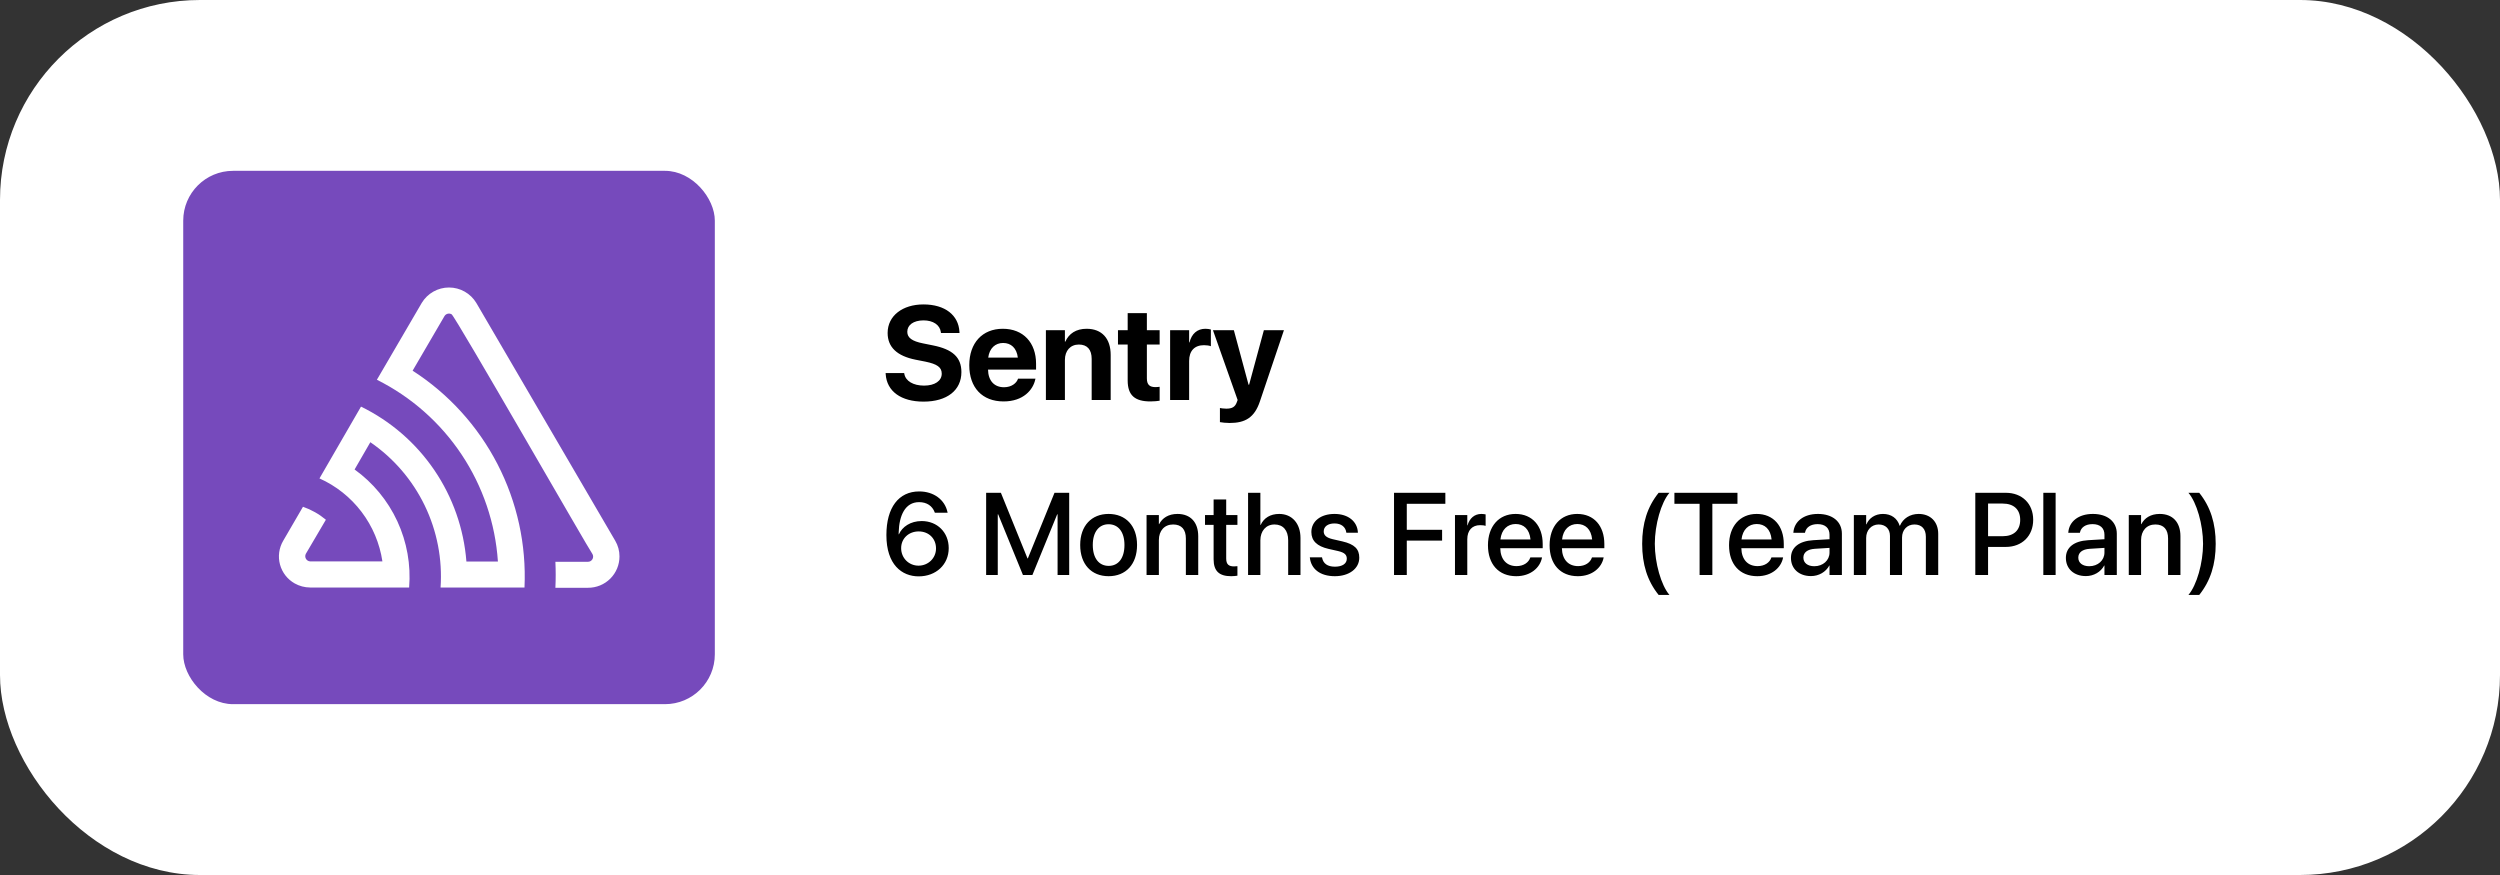 <svg xmlns="http://www.w3.org/2000/svg" width="300" height="105" viewBox="0 0 300 105" fill="none"><rect x="0" y="0" width="300" height="105" fill="#333333" stroke="none"/><rect width="300" height="105" rx="24" fill="white"></rect><rect x="21.987" y="20.5" width="63.792" height="64" rx="5.98" fill="#764ABC"></rect><path d="M57.156 36.349C56.816 35.785 56.336 35.318 55.762 34.994C55.189 34.67 54.541 34.5 53.883 34.5C53.224 34.5 52.577 34.67 52.003 34.994C51.43 35.318 50.95 35.785 50.61 36.349L45.227 45.57C49.339 47.623 52.844 50.717 55.391 54.543C57.939 58.37 59.441 62.796 59.749 67.383H55.969C55.662 63.451 54.333 59.668 52.114 56.407C49.896 53.147 46.864 50.523 43.32 48.794L38.337 57.409C40.33 58.303 42.066 59.683 43.386 61.423C44.705 63.163 45.566 65.207 45.889 67.366H37.208C37.105 67.359 37.006 67.326 36.919 67.271C36.832 67.216 36.76 67.139 36.709 67.049C36.659 66.959 36.632 66.858 36.63 66.755C36.629 66.652 36.653 66.55 36.701 66.458L39.106 62.367C38.291 61.687 37.36 61.161 36.357 60.813L33.977 64.904C33.729 65.329 33.568 65.799 33.503 66.287C33.438 66.775 33.471 67.27 33.6 67.746C33.729 68.221 33.95 68.665 34.252 69.054C34.554 69.442 34.931 69.767 35.359 70.009C35.924 70.327 36.56 70.496 37.208 70.5H49.096C49.317 67.775 48.831 65.04 47.684 62.559C46.537 60.078 44.769 57.935 42.551 56.337L44.441 53.065C47.24 54.987 49.49 57.607 50.968 60.664C52.446 63.722 53.101 67.112 52.868 70.5H62.94C63.175 65.368 62.058 60.263 59.702 55.698C57.346 51.132 53.833 47.264 49.514 44.482L53.335 37.936C53.42 37.794 53.558 37.69 53.719 37.649C53.88 37.608 54.05 37.632 54.194 37.715C54.627 37.953 70.795 66.164 71.097 66.491C71.151 66.587 71.178 66.695 71.176 66.804C71.174 66.913 71.144 67.02 71.087 67.114C71.031 67.208 70.951 67.285 70.855 67.338C70.759 67.391 70.65 67.418 70.541 67.415H66.647C66.696 68.457 66.696 69.496 66.647 70.533H70.557C71.054 70.536 71.546 70.441 72.006 70.252C72.466 70.064 72.883 69.787 73.235 69.436C73.586 69.085 73.865 68.668 74.054 68.209C74.243 67.75 74.34 67.257 74.337 66.761C74.338 66.105 74.163 65.461 73.83 64.895L57.156 36.349Z" fill="white"></path><path d="M110.821 48.195C108.141 48.195 106.414 46.969 106.282 44.891L106.274 44.766H108.5L108.516 44.852C108.664 45.727 109.594 46.273 110.883 46.273C112.188 46.273 113.008 45.703 113.008 44.844V44.836C113.008 44.07 112.453 43.688 111.055 43.398L109.868 43.164C107.641 42.719 106.516 41.656 106.516 39.961V39.953C106.516 37.891 108.313 36.531 110.813 36.531C113.422 36.531 115.024 37.836 115.133 39.812L115.141 39.961H112.914L112.907 39.867C112.789 38.984 111.977 38.445 110.813 38.445C109.602 38.453 108.875 39.008 108.875 39.812V39.82C108.875 40.531 109.453 40.945 110.75 41.203L111.946 41.445C114.305 41.914 115.368 42.875 115.368 44.648V44.656C115.368 46.82 113.664 48.195 110.821 48.195ZM120.43 48.172C117.868 48.172 116.313 46.508 116.313 43.828V43.82C116.313 41.156 117.883 39.453 120.336 39.453C122.789 39.453 124.328 41.117 124.328 43.648V44.352H118.563C118.586 45.688 119.313 46.469 120.477 46.469C121.414 46.469 121.985 45.953 122.149 45.484L122.164 45.438H124.258L124.235 45.523C123.977 46.758 122.821 48.172 120.43 48.172ZM120.375 41.156C119.438 41.156 118.735 41.781 118.586 42.914H122.141C122 41.758 121.321 41.156 120.375 41.156ZM125.508 48V39.625H127.789V41H127.836C128.266 40.039 129.125 39.453 130.391 39.453C132.235 39.453 133.282 40.633 133.282 42.594V48H131V43.062C131 41.969 130.485 41.344 129.461 41.344C128.438 41.344 127.789 42.094 127.789 43.188V48H125.508ZM138.055 48.172C136.196 48.172 135.321 47.453 135.321 45.656V41.344H134.157V39.625H135.321V37.578H137.625V39.625H139.157V41.344H137.625V45.406C137.625 46.188 137.977 46.453 138.664 46.453C138.868 46.453 139.016 46.43 139.157 46.414V48.086C138.899 48.125 138.532 48.172 138.055 48.172ZM140.414 48V39.625H142.696V41.086H142.743C142.993 40.055 143.672 39.453 144.649 39.453C144.899 39.453 145.133 39.492 145.305 39.539V41.547C145.118 41.469 144.805 41.422 144.477 41.422C143.352 41.422 142.696 42.094 142.696 43.312V48H140.414ZM147.555 50.758C147.11 50.758 146.657 50.703 146.391 50.656V48.961C146.555 48.992 146.821 49.039 147.157 49.039C147.836 49.039 148.211 48.844 148.414 48.273L148.516 48L145.555 39.625H148.063L149.828 46.172H149.891L151.664 39.625H154.071L151.196 48.148C150.539 50.125 149.414 50.758 147.555 50.758ZM110.244 69.164C108.227 69.164 106.368 67.763 106.368 64.215V64.201C106.368 60.913 107.837 58.972 110.305 58.972C112.062 58.972 113.381 59.977 113.696 61.446L113.716 61.528H112.178L112.158 61.46C111.877 60.722 111.235 60.257 110.291 60.257C108.596 60.257 107.906 61.891 107.844 63.846C107.837 63.935 107.837 64.023 107.837 64.112H107.871C108.261 63.224 109.259 62.526 110.599 62.526C112.486 62.526 113.846 63.9 113.846 65.767V65.78C113.846 67.749 112.322 69.164 110.244 69.164ZM108.138 65.787C108.138 66.956 109.054 67.879 110.223 67.879C111.392 67.879 112.322 66.97 112.322 65.821V65.808C112.322 64.618 111.447 63.77 110.244 63.77C109.047 63.77 108.138 64.611 108.138 65.78V65.787ZM118.337 69V59.136H120.108L123.3 67.011H123.341L126.54 59.136H128.304V69H126.91V61.72H126.862L123.888 69H122.753L119.78 61.72H119.732V69H118.337ZM133.035 69.144C130.97 69.144 129.623 67.715 129.623 65.404V65.391C129.623 63.094 130.984 61.672 133.028 61.672C135.078 61.672 136.446 63.087 136.446 65.391V65.404C136.446 67.722 135.092 69.144 133.035 69.144ZM133.041 67.906C134.197 67.906 134.935 66.99 134.935 65.404V65.391C134.935 63.818 134.183 62.909 133.028 62.909C131.893 62.909 131.134 63.818 131.134 65.391V65.404C131.134 66.997 131.886 67.906 133.041 67.906ZM137.587 69V61.809H139.064V62.895H139.098C139.474 62.164 140.212 61.672 141.299 61.672C142.878 61.672 143.787 62.69 143.787 64.345V69H142.304V64.625C142.304 63.545 141.798 62.937 140.773 62.937C139.734 62.937 139.064 63.688 139.064 64.81V69H137.587ZM147.739 69.144C146.317 69.144 145.633 68.542 145.633 67.106V62.984H144.601V61.809H145.633V59.935H147.144V61.809H148.491V62.984H147.144V67.018C147.144 67.749 147.472 67.968 148.094 67.968C148.251 67.968 148.381 67.954 148.491 67.94V69.082C148.32 69.109 148.039 69.144 147.739 69.144ZM149.769 69V59.136H151.245V62.991H151.28C151.662 62.157 152.435 61.672 153.508 61.672C155.046 61.672 156.058 62.82 156.058 64.557V69H154.581V64.837C154.581 63.648 153.98 62.937 152.941 62.937C151.922 62.937 151.245 63.716 151.245 64.837V69H149.769ZM160.187 69.144C158.389 69.144 157.336 68.255 157.186 66.942L157.179 66.881H158.642L158.656 66.949C158.792 67.612 159.285 68.002 160.194 68.002C161.082 68.002 161.616 67.633 161.616 67.052V67.045C161.616 66.58 161.356 66.314 160.583 66.129L159.408 65.862C158.04 65.548 157.364 64.892 157.364 63.846V63.839C157.364 62.554 158.485 61.672 160.139 61.672C161.841 61.672 162.867 62.622 162.942 63.846L162.949 63.928H161.561L161.554 63.88C161.465 63.251 160.973 62.813 160.139 62.813C159.346 62.813 158.847 63.19 158.847 63.764V63.77C158.847 64.215 159.141 64.516 159.913 64.7L161.082 64.967C162.552 65.309 163.113 65.89 163.113 66.922V66.929C163.113 68.241 161.882 69.144 160.187 69.144ZM167.283 69V59.136H173.442V60.455H168.814V63.579H173.052V64.871H168.814V69H167.283ZM174.597 69V61.809H176.074V63.039H176.108C176.34 62.198 176.942 61.672 177.762 61.672C177.974 61.672 178.159 61.706 178.275 61.727V63.101C178.159 63.053 177.899 63.019 177.612 63.019C176.661 63.019 176.074 63.641 176.074 64.714V69H174.597ZM181.946 69.144C179.833 69.144 178.555 67.701 178.555 65.432V65.425C178.555 63.176 179.854 61.672 181.87 61.672C183.887 61.672 185.124 63.121 185.124 65.281V65.78H180.032C180.059 67.141 180.804 67.934 181.98 67.934C182.855 67.934 183.436 67.482 183.62 66.942L183.641 66.888H185.042L185.029 66.963C184.796 68.105 183.689 69.144 181.946 69.144ZM181.877 62.882C180.92 62.882 180.182 63.531 180.052 64.734H183.661C183.538 63.49 182.841 62.882 181.877 62.882ZM189.342 69.144C187.23 69.144 185.952 67.701 185.952 65.432V65.425C185.952 63.176 187.25 61.672 189.267 61.672C191.284 61.672 192.521 63.121 192.521 65.281V65.78H187.428C187.455 67.141 188.201 67.934 189.376 67.934C190.251 67.934 190.832 67.482 191.017 66.942L191.037 66.888H192.439L192.425 66.963C192.193 68.105 191.085 69.144 189.342 69.144ZM189.274 62.882C188.317 62.882 187.578 63.531 187.449 64.734H191.058C190.935 63.49 190.238 62.882 189.274 62.882ZM199.036 71.393C197.668 69.697 197.06 67.701 197.06 65.261C197.06 62.813 197.675 60.824 199.036 59.136H200.334C199.336 60.298 198.578 62.957 198.578 65.261C198.578 67.558 199.336 70.231 200.334 71.393H199.036ZM203.951 69V60.455H200.929V59.136H208.496V60.455H205.482V69H203.951ZM210.875 69.144C208.763 69.144 207.485 67.701 207.485 65.432V65.425C207.485 63.176 208.784 61.672 210.8 61.672C212.817 61.672 214.054 63.121 214.054 65.281V65.78H208.961C208.989 67.141 209.734 67.934 210.91 67.934C211.785 67.934 212.366 67.482 212.55 66.942L212.571 66.888H213.972L213.958 66.963C213.726 68.105 212.619 69.144 210.875 69.144ZM210.807 62.882C209.85 62.882 209.112 63.531 208.982 64.734H212.591C212.468 63.49 211.771 62.882 210.807 62.882ZM217.315 69.13C215.879 69.13 214.915 68.248 214.915 66.956V66.942C214.915 65.691 215.886 64.926 217.588 64.823L219.543 64.707V64.167C219.543 63.374 219.031 62.895 218.115 62.895C217.26 62.895 216.734 63.299 216.611 63.873L216.597 63.935H215.203L215.209 63.859C215.312 62.622 216.385 61.672 218.156 61.672C219.912 61.672 221.027 62.602 221.027 64.044V69H219.543V67.865H219.516C219.099 68.638 218.265 69.13 217.315 69.13ZM216.406 66.922C216.406 67.551 216.925 67.947 217.718 67.947C218.757 67.947 219.543 67.243 219.543 66.307V65.746L217.786 65.856C216.898 65.91 216.406 66.3 216.406 66.908V66.922ZM222.462 69V61.809H223.939V62.923H223.973C224.281 62.171 225.012 61.672 225.955 61.672C226.947 61.672 227.671 62.185 227.958 63.087H227.993C228.362 62.212 229.209 61.672 230.235 61.672C231.657 61.672 232.586 62.615 232.586 64.058V69H231.103V64.413C231.103 63.477 230.604 62.937 229.729 62.937C228.854 62.937 228.245 63.593 228.245 64.502V69H226.796V64.304C226.796 63.47 226.27 62.937 225.436 62.937C224.561 62.937 223.939 63.627 223.939 64.557V69H222.462ZM237.036 69V59.136H240.707C242.642 59.136 243.982 60.435 243.982 62.369V62.383C243.982 64.311 242.642 65.63 240.707 65.63H238.568V69H237.036ZM240.325 60.428H238.568V64.345H240.325C241.658 64.345 242.423 63.627 242.423 62.39V62.376C242.423 61.145 241.658 60.428 240.325 60.428ZM245.199 69V59.136H246.675V69H245.199ZM250.305 69.13C248.87 69.13 247.906 68.248 247.906 66.956V66.942C247.906 65.691 248.876 64.926 250.578 64.823L252.534 64.707V64.167C252.534 63.374 252.021 62.895 251.105 62.895C250.25 62.895 249.724 63.299 249.601 63.873L249.587 63.935H248.193L248.2 63.859C248.302 62.622 249.375 61.672 251.146 61.672C252.903 61.672 254.017 62.602 254.017 64.044V69H252.534V67.865H252.506C252.089 68.638 251.255 69.13 250.305 69.13ZM249.396 66.922C249.396 67.551 249.915 67.947 250.708 67.947C251.747 67.947 252.534 67.243 252.534 66.307V65.746L250.777 65.856C249.888 65.91 249.396 66.3 249.396 66.908V66.922ZM255.453 69V61.809H256.929V62.895H256.963C257.339 62.164 258.078 61.672 259.164 61.672C260.744 61.672 261.653 62.69 261.653 64.345V69H260.169V64.625C260.169 63.545 259.663 62.937 258.638 62.937C257.599 62.937 256.929 63.688 256.929 64.81V69H255.453ZM263.909 71.393H262.61C263.608 70.231 264.367 67.558 264.367 65.261C264.367 62.957 263.608 60.298 262.61 59.136H263.909C265.269 60.831 265.884 62.82 265.884 65.261C265.884 67.701 265.269 69.697 263.909 71.393Z" fill="black"></path></svg>